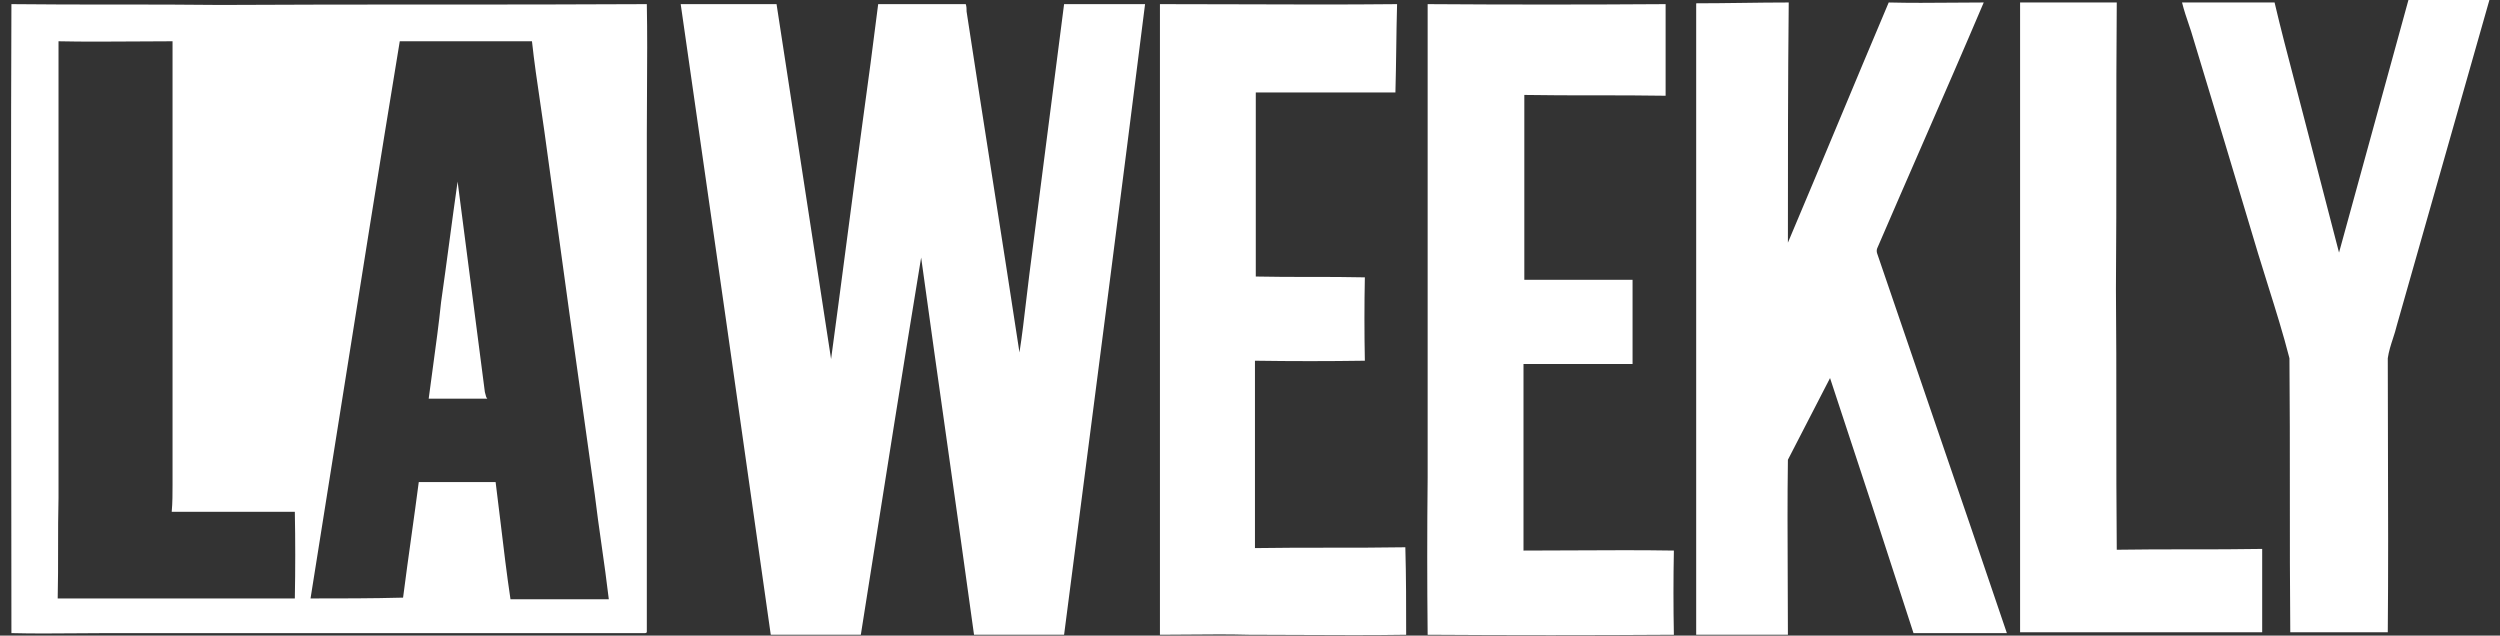 <svg width="118" height="30" viewBox="0 0 118 30" fill="none" xmlns="http://www.w3.org/2000/svg">
<rect x="0" y="0" width="118" height="30" fill="#333333" stroke="none"/>
<g clip-path="url(#clip0_3511_2214)">
<path fill-rule="evenodd" clip-rule="evenodd" d="M78.617 0.195C74.873 0.221 71.129 0.221 67.385 0.195V22.558C67.359 25.026 67.359 27.494 67.385 29.961C71.259 29.987 75.133 29.987 79.007 29.961C78.981 28.636 78.981 27.312 79.007 25.987C77.422 25.961 75.855 25.97 74.282 25.978C73.493 25.983 72.703 25.987 71.909 25.987V24.74V17.182H77.057V13.208H71.948V4.481C73.059 4.5 74.171 4.5 75.282 4.5C76.394 4.5 77.505 4.5 78.617 4.519V0.195ZM117.5 0H113.678L110.402 11.922L108.764 5.61C108.608 5 108.448 4.39 108.287 3.779C107.967 2.558 107.646 1.338 107.36 0.117H102.992C103.085 0.49 103.203 0.838 103.327 1.201C103.358 1.293 103.389 1.386 103.421 1.481C104.487 4.987 105.54 8.481 106.58 11.961C106.737 12.48 106.898 12.991 107.058 13.5C107.414 14.633 107.766 15.753 108.062 16.909C108.081 19.072 108.081 21.224 108.081 23.377C108.081 25.529 108.081 27.682 108.101 29.844H112.703C112.729 26.988 112.72 24.115 112.712 21.237C112.707 19.795 112.703 18.352 112.703 16.909C112.749 16.587 112.849 16.279 112.948 15.976C113.016 15.765 113.084 15.558 113.132 15.351L117.5 0ZM36.653 0.195H32.129C33.559 10.117 34.976 20.039 36.38 29.961H40.631C40.743 29.25 40.856 28.539 40.968 27.828C41.792 22.609 42.62 17.367 43.478 12.156C43.887 15.136 44.307 18.097 44.726 21.058C45.145 24.02 45.564 26.98 45.974 29.961H50.225C50.357 28.939 50.49 27.917 50.622 26.895C51.776 17.989 52.927 9.108 54.047 0.195H50.225C49.679 4.429 49.133 8.675 48.587 12.935C48.531 13.368 48.48 13.805 48.429 14.246C48.337 15.036 48.244 15.836 48.119 16.636C47.709 13.948 47.29 11.269 46.871 8.591C46.452 5.912 46.032 3.234 45.623 0.545C45.623 0.429 45.623 0.312 45.584 0.195H41.45C41.216 2.065 40.969 3.935 40.709 5.805C40.438 7.786 40.178 9.766 39.917 11.753C39.69 13.479 39.463 15.209 39.227 16.948L36.653 0.195ZM58.487 0.203C57.243 0.199 55.998 0.195 54.749 0.195V29.961C55.218 29.961 55.684 29.957 56.147 29.952C57.07 29.944 57.987 29.935 58.922 29.961C59.755 29.961 60.589 29.965 61.421 29.97C63.081 29.978 64.734 29.987 66.371 29.961V29.96C66.371 28.597 66.371 27.233 66.332 25.831C65.142 25.851 63.963 25.851 62.783 25.851C61.603 25.851 60.423 25.851 59.234 25.87V17.026C60.976 17.052 62.705 17.052 64.421 17.026C64.395 15.701 64.395 14.39 64.421 13.091C63.563 13.071 62.705 13.071 61.847 13.071C60.989 13.071 60.131 13.071 59.273 13.052V4.364H65.864C65.883 3.662 65.893 2.971 65.903 2.279C65.913 1.588 65.922 0.896 65.942 0.195C63.447 0.221 60.97 0.212 58.487 0.203ZM82.215 0.137C81.493 0.146 80.777 0.156 80.06 0.156V29.961H84.389C84.389 29.038 84.385 28.118 84.38 27.201C84.372 25.369 84.363 23.544 84.389 21.701L86.378 17.844C87.704 21.844 89.017 25.857 90.317 29.883H94.724C93.562 26.444 92.387 23.018 91.213 19.598C90.34 17.05 89.467 14.506 88.601 11.961C88.575 11.883 88.575 11.805 88.601 11.727C89.302 10.099 90.01 8.478 90.715 6.86C91.699 4.607 92.678 2.362 93.632 0.117C93.139 0.117 92.647 0.121 92.153 0.126C91.16 0.134 90.162 0.143 89.147 0.117C88.347 2.006 87.558 3.896 86.768 5.786C85.978 7.675 85.189 9.565 84.389 11.454V11.452C84.389 7.674 84.389 3.895 84.428 0.117C83.682 0.117 82.946 0.127 82.215 0.137ZM99.911 0.117H95.348V3.662V29.844H106.775V25.909C105.624 25.929 104.474 25.929 103.328 25.929C102.183 25.929 101.042 25.929 99.911 25.948C99.891 23.883 99.891 21.828 99.891 19.778C99.891 17.727 99.891 15.682 99.872 13.636C99.891 11.377 99.891 9.127 99.891 6.877C99.891 4.627 99.891 2.377 99.911 0.117ZM0.53 19.987C0.535 23.286 0.539 26.584 0.539 29.883C1.553 29.909 2.567 29.9 3.581 29.892C4.088 29.887 4.595 29.883 5.102 29.883H30.452C30.491 29.883 30.53 29.844 30.53 29.844V6.273C30.53 5.597 30.534 4.922 30.539 4.247C30.547 2.896 30.556 1.545 30.53 0.195C27.176 0.214 23.822 0.214 20.468 0.214C17.114 0.214 13.76 0.214 10.406 0.234C8.768 0.214 7.12 0.214 5.472 0.214C3.825 0.214 2.177 0.214 0.539 0.195C0.513 6.792 0.522 13.39 0.53 19.987ZM25.5 4.857C25.358 3.897 25.215 2.932 25.109 1.948H18.869C17.907 7.792 16.98 13.636 16.052 19.48C15.589 22.403 15.125 25.325 14.657 28.247C16.1 28.247 17.543 28.247 19.025 28.208C19.151 27.224 19.288 26.24 19.424 25.262C19.541 24.42 19.658 23.582 19.766 22.753H23.393C23.474 23.386 23.55 24.024 23.627 24.663C23.771 25.872 23.916 27.087 24.095 28.286H28.736C28.635 27.419 28.513 26.563 28.392 25.712C28.279 24.918 28.167 24.128 28.073 23.338C27.267 17.623 26.474 11.909 25.694 6.195C25.632 5.749 25.566 5.304 25.5 4.857ZM20.438 17.299C20.576 16.286 20.715 15.273 20.819 14.26C20.956 13.305 21.082 12.36 21.209 11.416C21.336 10.471 21.462 9.526 21.599 8.571L22.886 18.506C22.898 18.543 22.906 18.579 22.915 18.614C22.933 18.692 22.949 18.764 23.003 18.818H20.234C20.299 18.312 20.368 17.805 20.438 17.299ZM8.144 22.87V1.948C7.546 1.948 6.948 1.952 6.35 1.957C5.154 1.965 3.958 1.974 2.762 1.948V23.494C2.742 24.273 2.742 25.062 2.742 25.855C2.742 26.649 2.742 27.448 2.723 28.247H13.916C13.942 26.87 13.942 25.506 13.916 24.156H8.105C8.144 23.727 8.144 23.299 8.144 22.87Z" fill="white"/>
</g>
<defs>
<clipPath id="clip0_3511_2214">
<rect width="117" height="30" fill="white" transform="translate(0.5)"/>
</clipPath>
</defs>
</svg>
